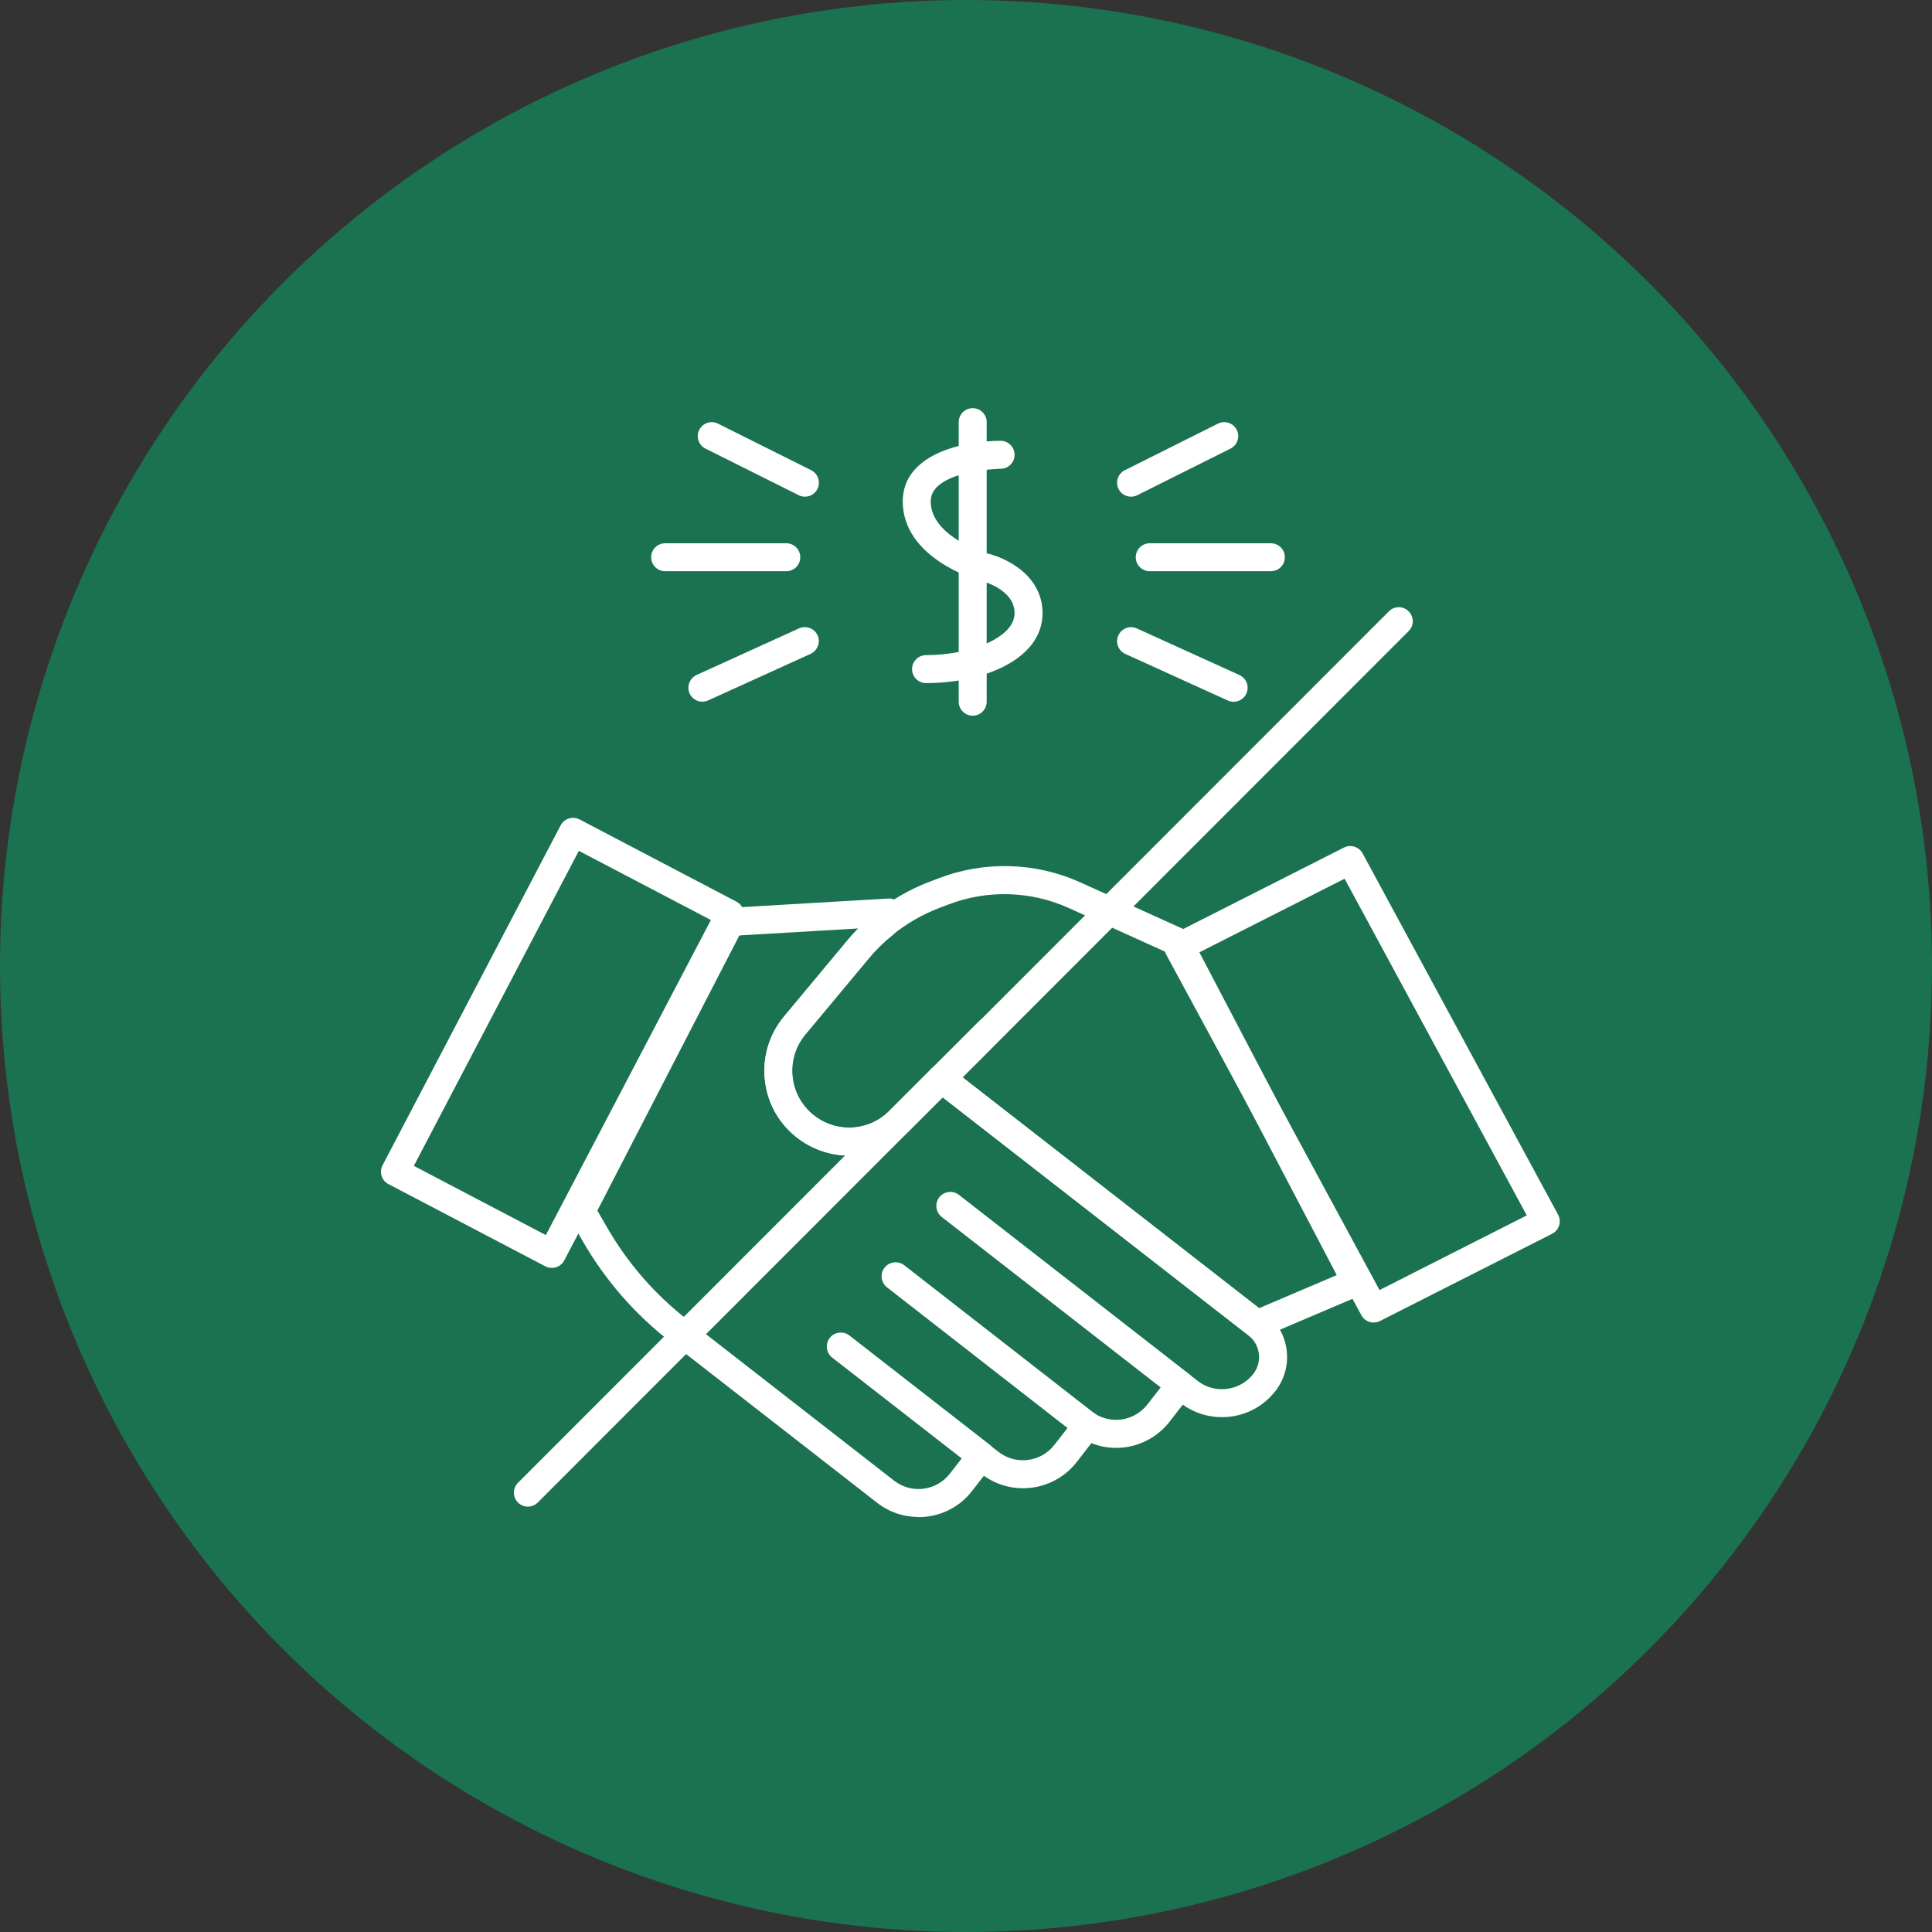 <svg width="71" height="71" viewBox="0 0 71 71" fill="none" xmlns="http://www.w3.org/2000/svg">
<rect x="0" y="0" width="71" height="71" fill="#333333" stroke="none"/>
<circle cx="35.5" cy="35.5" r="35.5" fill="#1A7251"/>
<path d="M36.062 54.021C35.952 54.021 35.839 53.987 35.747 53.911L30.582 49.891C30.36 49.716 30.319 49.394 30.493 49.168C30.668 48.946 30.99 48.904 31.216 49.079L36.38 53.1C36.603 53.275 36.644 53.596 36.469 53.822C36.367 53.953 36.216 54.021 36.065 54.021H36.062Z" fill="white"/>
<path d="M39.952 52.895C39.853 52.895 39.754 52.867 39.668 52.809C39.61 52.771 39.555 52.73 39.497 52.686L32.596 47.309C32.373 47.134 32.332 46.812 32.507 46.586C32.681 46.364 33.004 46.322 33.23 46.497L40.12 51.864C40.154 51.888 40.199 51.922 40.243 51.953C40.48 52.11 40.541 52.429 40.384 52.665C40.285 52.812 40.124 52.895 39.956 52.895H39.952Z" fill="white"/>
<path d="M33.75 55.748C33.198 55.748 32.667 55.566 32.226 55.22L24.643 49.316C23.338 48.302 22.253 47.062 21.424 45.628L20.917 44.751C20.828 44.6 20.825 44.415 20.907 44.258L26.387 33.641C26.469 33.48 26.633 33.374 26.815 33.363L32.637 33.021C32.811 33.007 32.983 33.093 33.085 33.237C33.188 33.381 33.209 33.569 33.14 33.733L32.962 34.155C32.928 34.233 32.876 34.302 32.811 34.357C32.476 34.624 32.178 34.918 31.924 35.227L29.599 38.018C29.243 38.446 29.072 38.99 29.126 39.549C29.181 40.107 29.448 40.607 29.88 40.963C30.253 41.271 30.722 41.439 31.205 41.439C31.763 41.439 32.287 41.223 32.681 40.829L34.236 39.275C34.421 39.09 34.709 39.072 34.914 39.233L46.514 48.261C47.401 48.95 47.562 50.234 46.87 51.121C46.394 51.73 45.678 52.08 44.908 52.08C44.384 52.08 43.887 51.922 43.466 51.621L42.98 52.248C42.288 53.135 41.116 53.436 40.106 53.035L39.565 53.734C38.743 54.785 37.236 55.001 36.157 54.234L35.722 54.792C35.318 55.316 34.729 55.652 34.068 55.734C33.962 55.748 33.859 55.755 33.753 55.755L33.75 55.748ZM21.948 44.48L22.314 45.114C23.075 46.432 24.071 47.576 25.273 48.508L32.856 54.412C33.164 54.652 33.548 54.758 33.935 54.71C34.322 54.662 34.664 54.467 34.904 54.159L35.654 53.196C35.829 52.974 36.151 52.933 36.373 53.107L36.695 53.357C37.332 53.85 38.25 53.737 38.746 53.1L39.548 52.07C39.709 51.861 40.003 51.809 40.229 51.95C40.87 52.354 41.702 52.21 42.168 51.611L42.969 50.583C43.144 50.361 43.466 50.319 43.688 50.494L44.01 50.744C44.267 50.946 44.575 51.052 44.904 51.052C45.356 51.052 45.778 50.847 46.058 50.491C46.401 50.052 46.319 49.415 45.88 49.076L34.64 40.326L33.407 41.559C32.822 42.145 32.037 42.47 31.205 42.47C30.486 42.47 29.784 42.217 29.229 41.761C28.585 41.234 28.184 40.483 28.106 39.651C28.027 38.819 28.277 38.007 28.811 37.364L31.133 34.576C31.263 34.418 31.4 34.268 31.548 34.12L27.171 34.377L21.955 44.484L21.948 44.48Z" fill="white"/>
<path d="M43.372 51.411C43.262 51.411 43.149 51.377 43.057 51.302L34.608 44.723C34.385 44.548 34.344 44.226 34.519 44C34.693 43.778 35.015 43.736 35.241 43.911L43.69 50.49C43.913 50.665 43.954 50.987 43.779 51.213C43.676 51.343 43.526 51.411 43.375 51.411H43.372Z" fill="white"/>
<path d="M20.279 46.594C20.197 46.594 20.115 46.574 20.039 46.536L14.275 43.515C14.025 43.385 13.926 43.074 14.06 42.82L20.604 30.33C20.738 30.08 21.046 29.981 21.299 30.114L27.063 33.135C27.183 33.197 27.276 33.306 27.317 33.436C27.358 33.566 27.344 33.707 27.283 33.827L20.738 46.317C20.676 46.437 20.567 46.529 20.436 46.57C20.385 46.587 20.334 46.594 20.282 46.594H20.279ZM15.207 42.844L20.06 45.389L26.125 33.81L21.272 31.268L15.207 42.848V42.844Z" fill="white"/>
<path d="M50.481 48.604C50.3 48.604 50.122 48.505 50.029 48.333L42.844 35.055C42.779 34.932 42.765 34.792 42.806 34.658C42.848 34.525 42.94 34.415 43.063 34.353L49.389 31.148C49.636 31.021 49.94 31.117 50.074 31.36L57.259 44.638C57.324 44.761 57.338 44.902 57.297 45.035C57.256 45.169 57.163 45.278 57.04 45.34L50.714 48.546C50.639 48.583 50.56 48.6 50.481 48.6V48.604ZM44.002 35.035L50.697 47.409L56.108 44.665L49.413 32.292L44.002 35.035Z" fill="white"/>
<path d="M46.194 49.179C46.081 49.179 45.971 49.141 45.879 49.069L34.639 40.319L33.406 41.552C32.82 42.138 32.036 42.463 31.203 42.463C30.484 42.463 29.782 42.209 29.227 41.754C28.584 41.227 28.183 40.477 28.104 39.644C28.025 38.812 28.275 38 28.81 37.356L31.132 34.569C31.43 34.206 31.779 33.863 32.166 33.552C32.762 33.069 33.426 32.685 34.142 32.411L34.505 32.274C36.176 31.63 38.07 31.685 39.704 32.428L43.512 34.154C43.615 34.202 43.7 34.281 43.755 34.384L50.3 46.874C50.365 47.001 50.375 47.151 50.327 47.285C50.279 47.419 50.177 47.528 50.043 47.586L46.396 49.138C46.331 49.165 46.262 49.179 46.194 49.179ZM34.594 39.124C34.704 39.124 34.817 39.158 34.909 39.233L46.269 48.076L49.125 46.86L42.92 35.021L39.272 33.367C37.889 32.74 36.282 32.692 34.865 33.236L34.502 33.373C33.889 33.61 33.317 33.939 32.803 34.356C32.467 34.627 32.169 34.918 31.912 35.23L29.587 38.021C29.231 38.449 29.06 38.994 29.114 39.552C29.169 40.11 29.436 40.61 29.868 40.966C30.241 41.275 30.71 41.442 31.193 41.442C31.752 41.442 32.276 41.227 32.669 40.833L34.224 39.278C34.324 39.178 34.454 39.127 34.587 39.127L34.594 39.124Z" fill="white"/>
<path d="M34.595 40.15C34.465 40.15 34.331 40.099 34.232 40C34.03 39.798 34.03 39.472 34.232 39.274L35.975 37.531C36.177 37.328 36.502 37.328 36.701 37.531C36.9 37.733 36.903 38.058 36.701 38.257L34.958 40C34.858 40.099 34.725 40.15 34.595 40.15Z" fill="white"/>
<path d="M19.399 55.368C19.269 55.368 19.136 55.316 19.036 55.217C18.834 55.019 18.834 54.69 19.036 54.491L51.041 22.466C51.239 22.264 51.568 22.264 51.767 22.466C51.969 22.665 51.969 22.993 51.767 23.192L19.762 55.217C19.663 55.316 19.529 55.368 19.399 55.368Z" fill="white"/>
<path d="M34.032 25.104C33.748 25.104 33.518 24.874 33.518 24.59C33.518 24.306 33.748 24.076 34.032 24.076C35.604 24.076 37.285 23.456 37.285 22.535C37.285 21.614 35.998 21.329 35.987 21.326C35.974 21.326 35.96 21.319 35.946 21.316C35.833 21.285 33.176 20.501 33.176 18.425C33.176 16.668 35.436 16.199 36.772 16.199C37.056 16.199 37.285 16.429 37.285 16.713C37.285 16.997 37.056 17.227 36.772 17.227C36.744 17.227 34.203 17.285 34.203 18.425C34.203 19.655 36.032 20.268 36.214 20.323C36.957 20.48 38.313 21.134 38.313 22.535C38.313 24.22 36.159 25.104 34.032 25.104Z" fill="white"/>
<path d="M35.746 26.302C35.462 26.302 35.232 26.072 35.232 25.788V15.514C35.232 15.229 35.462 15 35.746 15C36.03 15 36.26 15.229 36.26 15.514V25.788C36.26 26.072 36.03 26.302 35.746 26.302Z" fill="white"/>
<path d="M29.581 18.253C29.502 18.253 29.426 18.236 29.351 18.198L25.926 16.486C25.673 16.359 25.57 16.051 25.697 15.797C25.824 15.544 26.132 15.441 26.385 15.568L29.81 17.28C30.063 17.407 30.166 17.715 30.04 17.969C29.95 18.15 29.769 18.253 29.581 18.253Z" fill="white"/>
<path d="M28.896 20.992H24.443C24.159 20.992 23.93 20.763 23.93 20.479C23.93 20.194 24.159 19.965 24.443 19.965H28.896C29.18 19.965 29.409 20.194 29.409 20.479C29.409 20.763 29.18 20.992 28.896 20.992Z" fill="white"/>
<path d="M25.813 25.788C25.618 25.788 25.43 25.674 25.344 25.486C25.228 25.229 25.344 24.924 25.598 24.805L29.365 23.092C29.625 22.976 29.927 23.092 30.046 23.346C30.163 23.602 30.046 23.907 29.793 24.027L26.026 25.739C25.957 25.77 25.885 25.784 25.813 25.784V25.788Z" fill="white"/>
<path d="M41.566 18.253C41.378 18.253 41.196 18.15 41.107 17.969C40.98 17.715 41.083 17.407 41.337 17.28L44.761 15.568C45.015 15.441 45.323 15.544 45.45 15.797C45.576 16.051 45.474 16.359 45.22 16.486L41.795 18.198C41.72 18.236 41.645 18.253 41.566 18.253Z" fill="white"/>
<path d="M46.704 20.992H42.252C41.968 20.992 41.738 20.763 41.738 20.479C41.738 20.194 41.968 19.965 42.252 19.965H46.704C46.989 19.965 47.218 20.194 47.218 20.479C47.218 20.763 46.989 20.992 46.704 20.992Z" fill="white"/>
<path d="M45.333 25.788C45.261 25.788 45.189 25.774 45.121 25.744L41.353 24.031C41.097 23.915 40.98 23.61 41.1 23.35C41.217 23.093 41.521 22.976 41.782 23.096L45.549 24.808C45.806 24.925 45.922 25.23 45.802 25.49C45.717 25.678 45.528 25.791 45.333 25.791V25.788Z" fill="white"/>
</svg>
